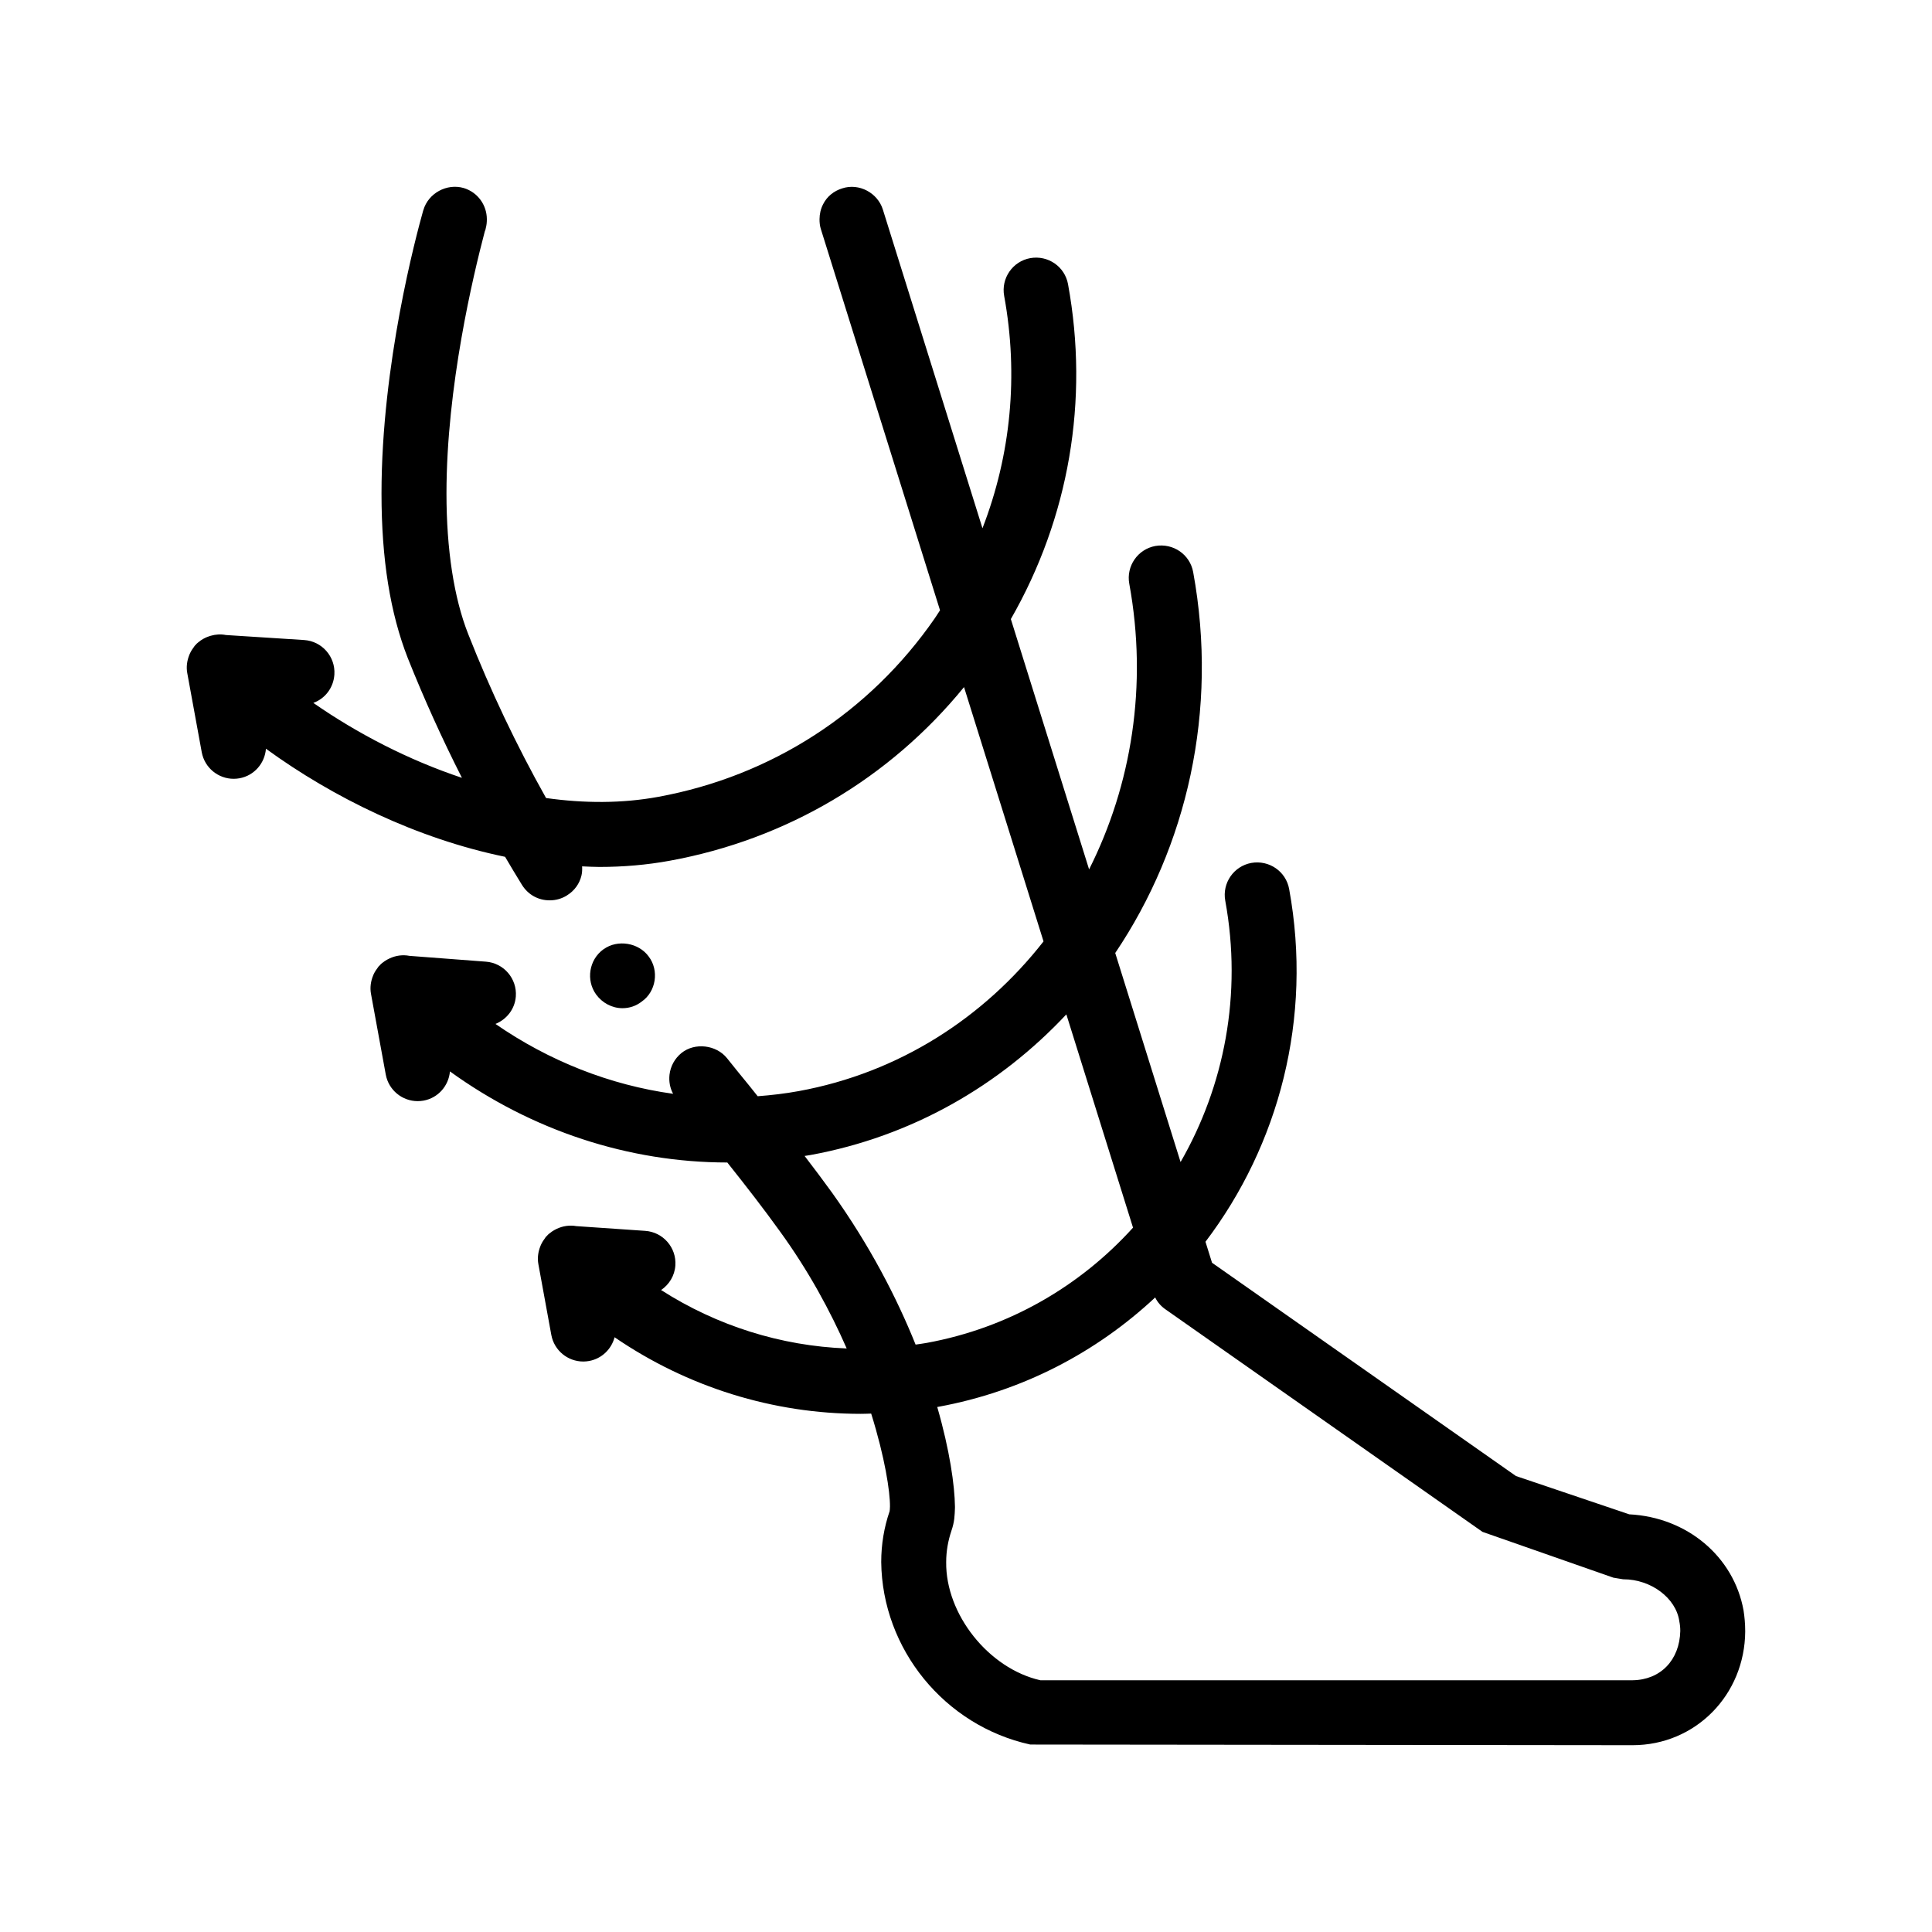 <svg xmlns="http://www.w3.org/2000/svg" viewBox="0 0 100 100"><g id="Layer_1"></g><g id="Layer_3"><path d="m30.857 51.477c-.537-.74-.37-1.798.369-2.336.006-.004.013-.007.018-.01.723-.522 1.818-.337 2.335.381.268.353.37.806.302 1.243-.067.433-.298.832-.663 1.084-.003.002-.006.006-.009.008-.286.219-.622.337-.991.337-.538-.001-1.042-.271-1.361-.707zm59.475 32.955c-.017 3.294-2.572 5.899-5.832 5.899l-31.174-.034c-4.437-.975-7.664-4.941-7.714-9.445 0-.924.152-1.815.437-2.638v-.018c0-.017.016-.067.016-.218.008-.766-.262-2.538-.973-4.811-.18.005-.361.013-.541.013-4.534 0-8.972-1.384-12.74-3.964-.161.611-.657 1.107-1.319 1.229-.102.018-.204.027-.304.027-.796 0-1.503-.567-1.652-1.378l-.67-3.664c-.058-.315-.013-.633.103-.924.01-.025.019-.049.03-.073.031-.07.069-.138.111-.204.027-.042.056-.084.087-.124.025-.032.042-.068.069-.098.015-.016.034-.027.049-.044.015-.016.027-.035.043-.051.048-.047.103-.084.156-.124.018-.014.035-.03.053-.042.079-.053.161-.1.247-.14.319-.152.673-.203 1.015-.142l3.566.245c.926.063 1.626.866 1.562 1.791-.036.536-.326.992-.739 1.272 2.891 1.851 6.205 2.894 9.607 3.024-.851-1.942-1.981-4.034-3.474-6.086-.811-1.129-1.73-2.314-2.705-3.539-5.112-.003-10.122-1.655-14.357-4.715-.063.737-.603 1.372-1.365 1.512-.103.018-.205.027-.305.027-.796 0-1.503-.567-1.652-1.378l-.765-4.18c-.059-.326-.01-.653.114-.95.009-.021.017-.042.026-.063.031-.069.071-.134.112-.199.03-.045.06-.09.094-.132.021-.027.036-.057.059-.083.015-.017.035-.029.052-.045.019-.02.034-.044.055-.064.047-.045.1-.078.15-.116.016-.012.031-.025.048-.037.079-.053.163-.1.25-.139.325-.153.685-.202 1.032-.134l3.957.301c.925.07 1.618.878 1.548 1.803-.05.659-.481 1.188-1.054 1.42 2.786 1.925 5.932 3.164 9.195 3.616-.161-.299-.225-.638-.186-.988.051-.436.268-.839.62-1.124l.002-.002c.689-.554 1.799-.42 2.352.269.387.488.773.958 1.143 1.411.151.189.298.373.447.56.71-.054 1.42-.136 2.128-.266 5.186-.949 9.578-3.798 12.667-7.748l-4.115-13.163c-3.844 4.712-9.175 7.879-15.222 8.986-1.206.221-2.429.323-3.652.323-.298 0-.596-.018-.894-.03.009.154.004.311-.031.465-.1.431-.364.796-.743 1.031-.005.003-.008.007-.013.01-.269.168-.572.253-.891.253-.589 0-1.109-.286-1.429-.79-.3-.487-.593-.975-.88-1.463-4.56-.941-8.906-3.068-12.378-5.595-.056.745-.599 1.389-1.367 1.53-.103.018-.204.027-.304.027-.796 0-1.503-.567-1.652-1.378l-.75-4.099c-.057-.316-.013-.632.103-.924.008-.02.015-.04.024-.059.032-.073.071-.144.113-.213.027-.043.057-.085.088-.125.025-.032.042-.068.069-.099.014-.015.031-.026.045-.041.015-.016.025-.034.041-.05.048-.048.101-.084.153-.124.02-.016.04-.035.061-.049.082-.057.169-.106.259-.147.064-.03.129-.052.195-.074.023-.007.045-.015.068-.022.254-.072.52-.09.778-.038l4.049.259c.926.059 1.629.858 1.57 1.785-.044.686-.481 1.248-1.089 1.47 2.282 1.588 4.926 2.956 7.691 3.878-1.026-2.021-1.956-4.077-2.802-6.196-.908-2.32-1.361-5.11-1.361-8.521 0-6.705 1.798-13.36 2.151-14.621l.017-.051c.254-.871 1.211-1.392 2.085-1.14.734.221 1.197.888 1.2 1.613 0 .156-.013.313-.057.47 0 .034-.017.084-.051.168-.588 2.237-1.982 8.017-1.982 13.563 0 2.891.387 5.411 1.126 7.277 1.148 2.915 2.477 5.717 4.028 8.483 1.966.278 3.93.284 5.807-.061 5.854-1.071 10.941-4.358 14.323-9.255.091-.132.174-.267.262-.401l-6.17-19.738c-.052-.168-.068-.337-.067-.504.002-.269.061-.535.184-.773.202-.404.555-.689.992-.824.874-.286 1.831.235 2.101 1.092l5.157 16.501c1.47-3.792 1.873-7.924 1.123-12.026-.167-.913.438-1.789 1.35-1.956.92-.162 1.79.438 1.956 1.351 1.101 6.015.046 12.087-2.96 17.332l4.05 12.956c2.194-4.357 3.044-9.518 2.08-14.784-.167-.914.438-1.789 1.351-1.956.922-.157 1.789.438 1.956 1.351 1.316 7.19-.331 14.215-4.034 19.717l3.382 10.82c2.26-3.932 3.2-8.683 2.313-13.527-.167-.913.438-1.789 1.351-1.956.919-.16 1.79.438 1.956 1.351 1.227 6.705-.54 13.263-4.331 18.258l.339 1.086 15.732 11.04 5.865 1.982c2.991.152 5.411 2.185 5.915 4.975.052.336.085.689.085 1.075zm-3.361-.016c0-.168-.017-.336-.051-.504-.168-1.193-1.462-2.168-2.89-2.168 0 0 0 0-.018 0l-.504-.084-6.773-2.37-16.401-11.512c-.24-.164-.424-.376-.542-.622-3.035 2.836-6.867 4.862-11.223 5.66-.019.003-.039.006-.058.009.65 2.25.903 4.068.917 5.153v.068c-.016.387-.016.706-.185 1.193-.168.504-.269 1.042-.269 1.613-.034 2.705 2.202 5.512 4.874 6.118h30.653c1.444-.017 2.437-1.042 2.47-2.554zm-45.325-24.584c.493.643.974 1.282 1.429 1.913 1.952 2.733 3.341 5.427 4.316 7.851.191-.029.382-.052.572-.087 4.27-.781 7.951-2.949 10.682-5.966l-3.451-11.039c-3.451 3.685-7.994 6.319-13.241 7.279-.102.018-.205.031-.307.049z"></path></g></svg>